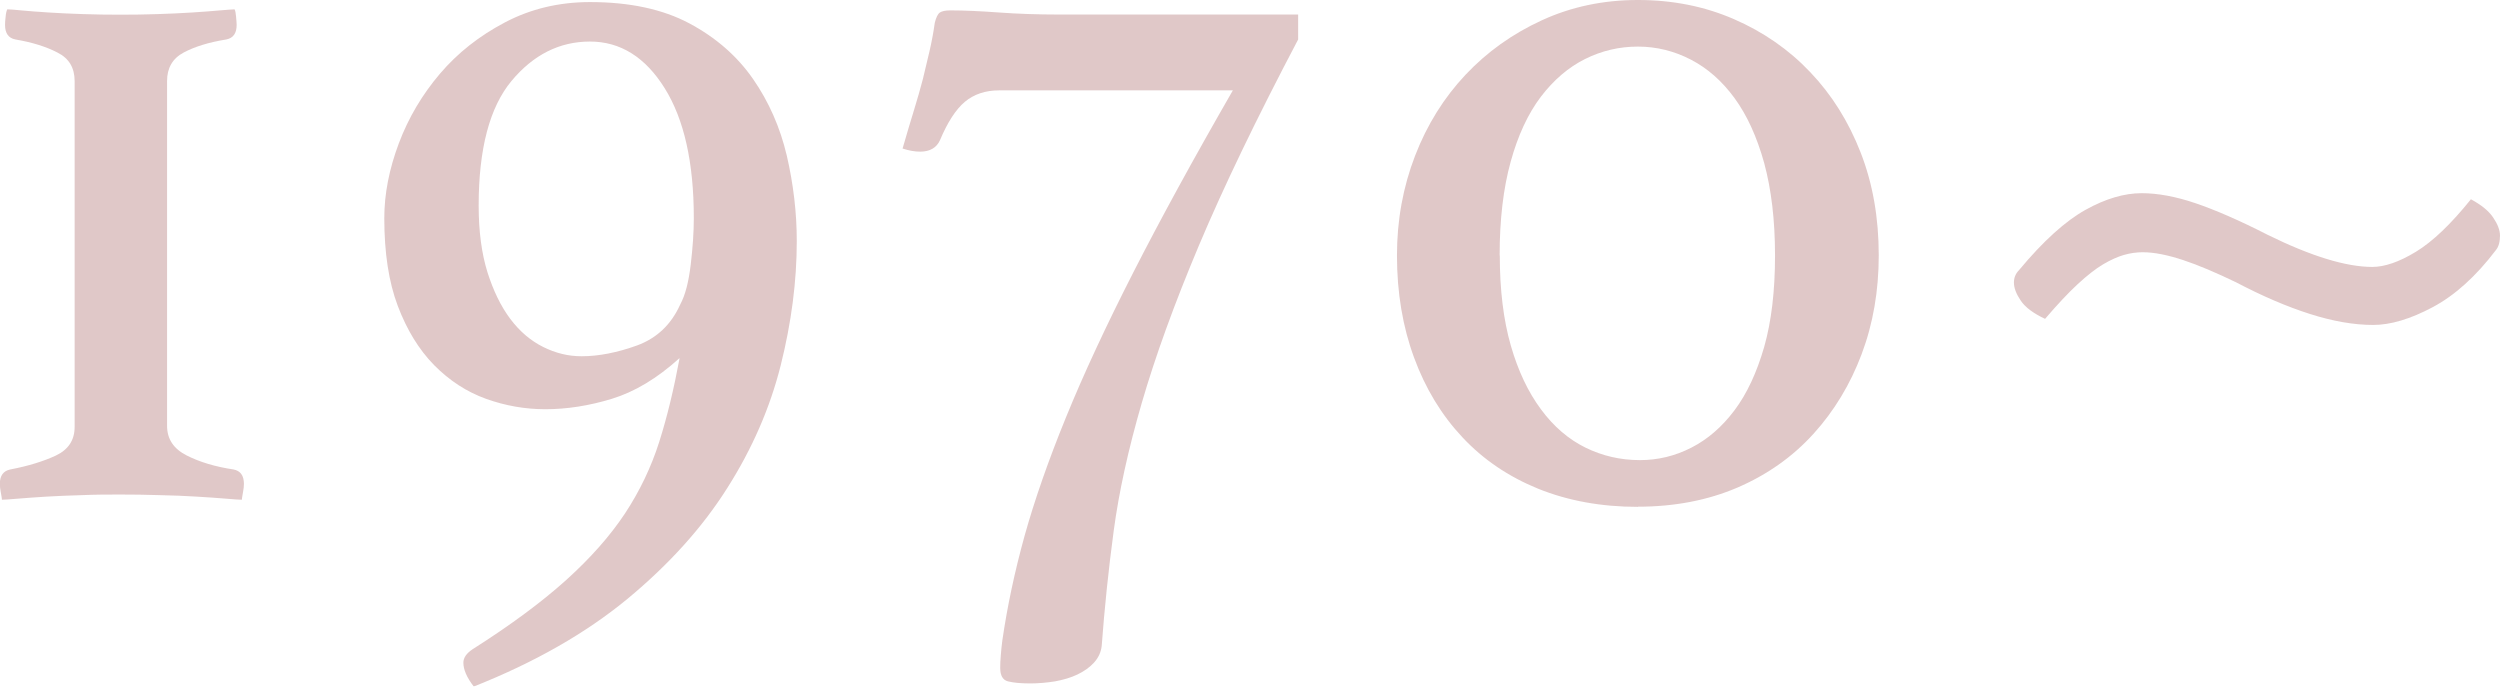 <?xml version="1.0" encoding="UTF-8"?><svg xmlns="http://www.w3.org/2000/svg" width="168.49" height="46.27" viewBox="0 0 168.49 46.27"><defs><style>.e{fill:#c19191;}.f{opacity:.5;}</style></defs><g id="a"/><g id="b"><g id="c"><g id="d"><g class="f"><path class="e" d="M.49,.63c.14,0,.46,.02,.94,.07,.49,.05,1.1,.09,1.82,.14,.72,.05,1.5,.08,2.34,.11s1.68,.04,2.52,.04,1.68-.01,2.52-.04,1.62-.06,2.35-.11c.72-.05,1.34-.09,1.85-.14,.51-.04,.84-.07,.98-.07,.05,.09,.08,.26,.1,.49,.02,.23,.04,.42,.04,.56,0,.56-.23,.89-.7,.98-1.17,.19-2.12,.48-2.87,.88-.75,.4-1.12,1.04-1.12,1.92V28.7c0,.89,.44,1.55,1.33,2s1.94,.76,3.15,.94c.47,.09,.7,.42,.7,.98,0,.14-.02,.34-.07,.6-.05,.26-.07,.41-.07,.46-.14,0-.49-.02-1.05-.07-.56-.05-1.22-.09-2-.14-.77-.05-1.61-.08-2.52-.1-.91-.03-1.79-.04-2.62-.04s-1.69,0-2.56,.04c-.86,.02-1.67,.06-2.41,.1-.75,.05-1.4,.09-1.96,.14-.56,.05-.91,.07-1.05,.07,0-.05-.02-.2-.07-.46-.05-.26-.07-.46-.07-.6,0-.56,.23-.88,.7-.98,1.21-.23,2.24-.55,3.08-.94,.84-.4,1.26-1.04,1.26-1.93V5.46c0-.89-.38-1.53-1.16-1.92-.77-.4-1.71-.69-2.83-.88-.47-.09-.7-.42-.7-.98,0-.14,.01-.33,.04-.56,.02-.23,.06-.39,.11-.49Z"/><path class="e" d="M45.78,24.15c-1.49,1.35-3.01,2.26-4.55,2.73-1.54,.47-3.03,.7-4.48,.7-1.35,0-2.68-.23-3.99-.7-1.31-.47-2.47-1.23-3.5-2.27-1.03-1.05-1.84-2.38-2.45-3.99-.61-1.61-.91-3.58-.91-5.92,0-1.63,.33-3.31,.98-5.04s1.58-3.29,2.77-4.69c1.19-1.4,2.65-2.55,4.38-3.46,1.73-.91,3.64-1.37,5.74-1.37,2.66,0,4.89,.48,6.68,1.43,1.8,.96,3.23,2.21,4.3,3.75,1.07,1.54,1.83,3.27,2.28,5.18,.44,1.91,.67,3.83,.67,5.74,0,2.71-.36,5.49-1.08,8.37-.72,2.87-1.92,5.63-3.61,8.29-1.68,2.66-3.92,5.14-6.72,7.46-2.8,2.31-6.25,4.28-10.36,5.91-.47-.61-.7-1.14-.7-1.61,0-.33,.21-.63,.63-.91,2.57-1.63,4.67-3.19,6.3-4.66,1.63-1.47,2.95-2.96,3.96-4.48,1-1.52,1.77-3.13,2.31-4.83,.54-1.7,.99-3.58,1.37-5.63Zm.07-3.64c.33-.61,.56-1.49,.7-2.66,.14-1.17,.21-2.22,.21-3.15,0-3.73-.65-6.65-1.96-8.75-1.31-2.1-2.99-3.15-5.04-3.15s-3.82,.89-5.29,2.66c-1.47,1.77-2.21,4.57-2.21,8.4,0,1.73,.2,3.22,.59,4.48,.4,1.26,.91,2.31,1.54,3.15s1.37,1.47,2.21,1.89,1.7,.63,2.59,.63c1.17,0,2.42-.25,3.75-.73,1.33-.49,2.3-1.41,2.91-2.77Z"/><path class="e" d="M67.34,6.09c-.93,0-1.7,.26-2.31,.77-.61,.51-1.17,1.38-1.68,2.59-.23,.51-.68,.77-1.33,.77-.37,0-.77-.07-1.19-.21,.28-.98,.54-1.84,.77-2.59,.23-.75,.43-1.45,.6-2.1,.16-.65,.31-1.28,.45-1.89,.14-.61,.26-1.24,.35-1.89,.09-.37,.21-.61,.35-.7,.14-.09,.37-.14,.7-.14,.93,0,2.02,.05,3.25,.14,1.24,.09,2.6,.14,4.09,.14h16.1v1.68c-2.8,5.32-5.03,9.95-6.69,13.89-1.66,3.94-2.94,7.48-3.85,10.61s-1.54,6-1.89,8.61c-.35,2.61-.62,5.2-.81,7.77-.05,.42-.22,.79-.52,1.12-.3,.33-.68,.59-1.12,.8-.44,.21-.95,.36-1.5,.46-.56,.09-1.12,.14-1.68,.14-.65,0-1.15-.05-1.5-.14-.35-.09-.52-.4-.52-.91,0-.23,.01-.51,.04-.84,.02-.33,.06-.65,.1-.98,.33-2.29,.83-4.64,1.5-7.07,.68-2.43,1.61-5.1,2.8-8.01,1.19-2.92,2.7-6.16,4.52-9.73,1.82-3.57,4.06-7.67,6.72-12.29h-15.75Z"/><path class="e" d="M110.39,34.16c-2.47,0-4.71-.41-6.72-1.22-2.01-.82-3.71-1.97-5.11-3.47-1.4-1.49-2.49-3.28-3.25-5.35-.77-2.08-1.16-4.38-1.16-6.9,0-2.38,.41-4.62,1.22-6.72s1.95-3.92,3.4-5.46c1.45-1.54,3.16-2.76,5.14-3.67,1.98-.91,4.14-1.37,6.48-1.37s4.49,.43,6.47,1.29c1.98,.86,3.7,2.05,5.14,3.57,1.45,1.52,2.58,3.32,3.4,5.42,.82,2.1,1.22,4.41,1.22,6.93,0,2.38-.38,4.6-1.15,6.65-.77,2.05-1.86,3.85-3.26,5.39-1.4,1.54-3.1,2.74-5.11,3.61-2.01,.86-4.25,1.29-6.72,1.29Zm-9.31-16.94c0,2.33,.25,4.35,.74,6.06s1.17,3.14,2.03,4.3c.86,1.17,1.87,2.03,3.01,2.59,1.14,.56,2.37,.84,3.67,.84,1.21,0,2.37-.28,3.46-.84,1.1-.56,2.07-1.4,2.91-2.52,.84-1.12,1.5-2.54,2-4.27,.49-1.73,.73-3.78,.73-6.16s-.25-4.46-.73-6.23c-.49-1.77-1.16-3.23-2-4.38s-1.82-2.01-2.94-2.59-2.31-.88-3.57-.88-2.45,.28-3.57,.84c-1.12,.56-2.11,1.41-2.98,2.55-.86,1.14-1.54,2.6-2.03,4.38s-.74,3.87-.74,6.3Z"/><path class="e" d="M159.88,17.99c.84,0,1.82-.34,2.94-1.02,1.12-.68,2.36-1.86,3.71-3.54,.7,.38,1.2,.78,1.5,1.23,.3,.44,.46,.85,.46,1.22,0,.42-.09,.75-.28,.98-1.35,1.78-2.78,3.06-4.27,3.85-1.49,.79-2.82,1.19-3.99,1.19-1.31,0-2.73-.25-4.27-.74-1.54-.49-3.2-1.2-4.97-2.13-1.35-.65-2.54-1.16-3.57-1.5s-1.94-.53-2.73-.53c-.42,0-.84,.06-1.26,.18-.42,.12-.89,.33-1.4,.63-.51,.3-1.08,.75-1.71,1.33-.63,.58-1.37,1.37-2.21,2.35-.79-.37-1.34-.78-1.64-1.23-.3-.44-.46-.85-.46-1.22,0-.33,.12-.61,.35-.84,1.63-1.96,3.13-3.31,4.48-4.06,1.35-.75,2.61-1.12,3.78-1.12,1.07,0,2.28,.22,3.61,.67s2.95,1.15,4.87,2.13c2.94,1.45,5.3,2.17,7.07,2.17Z"/></g></g></g></g></svg>